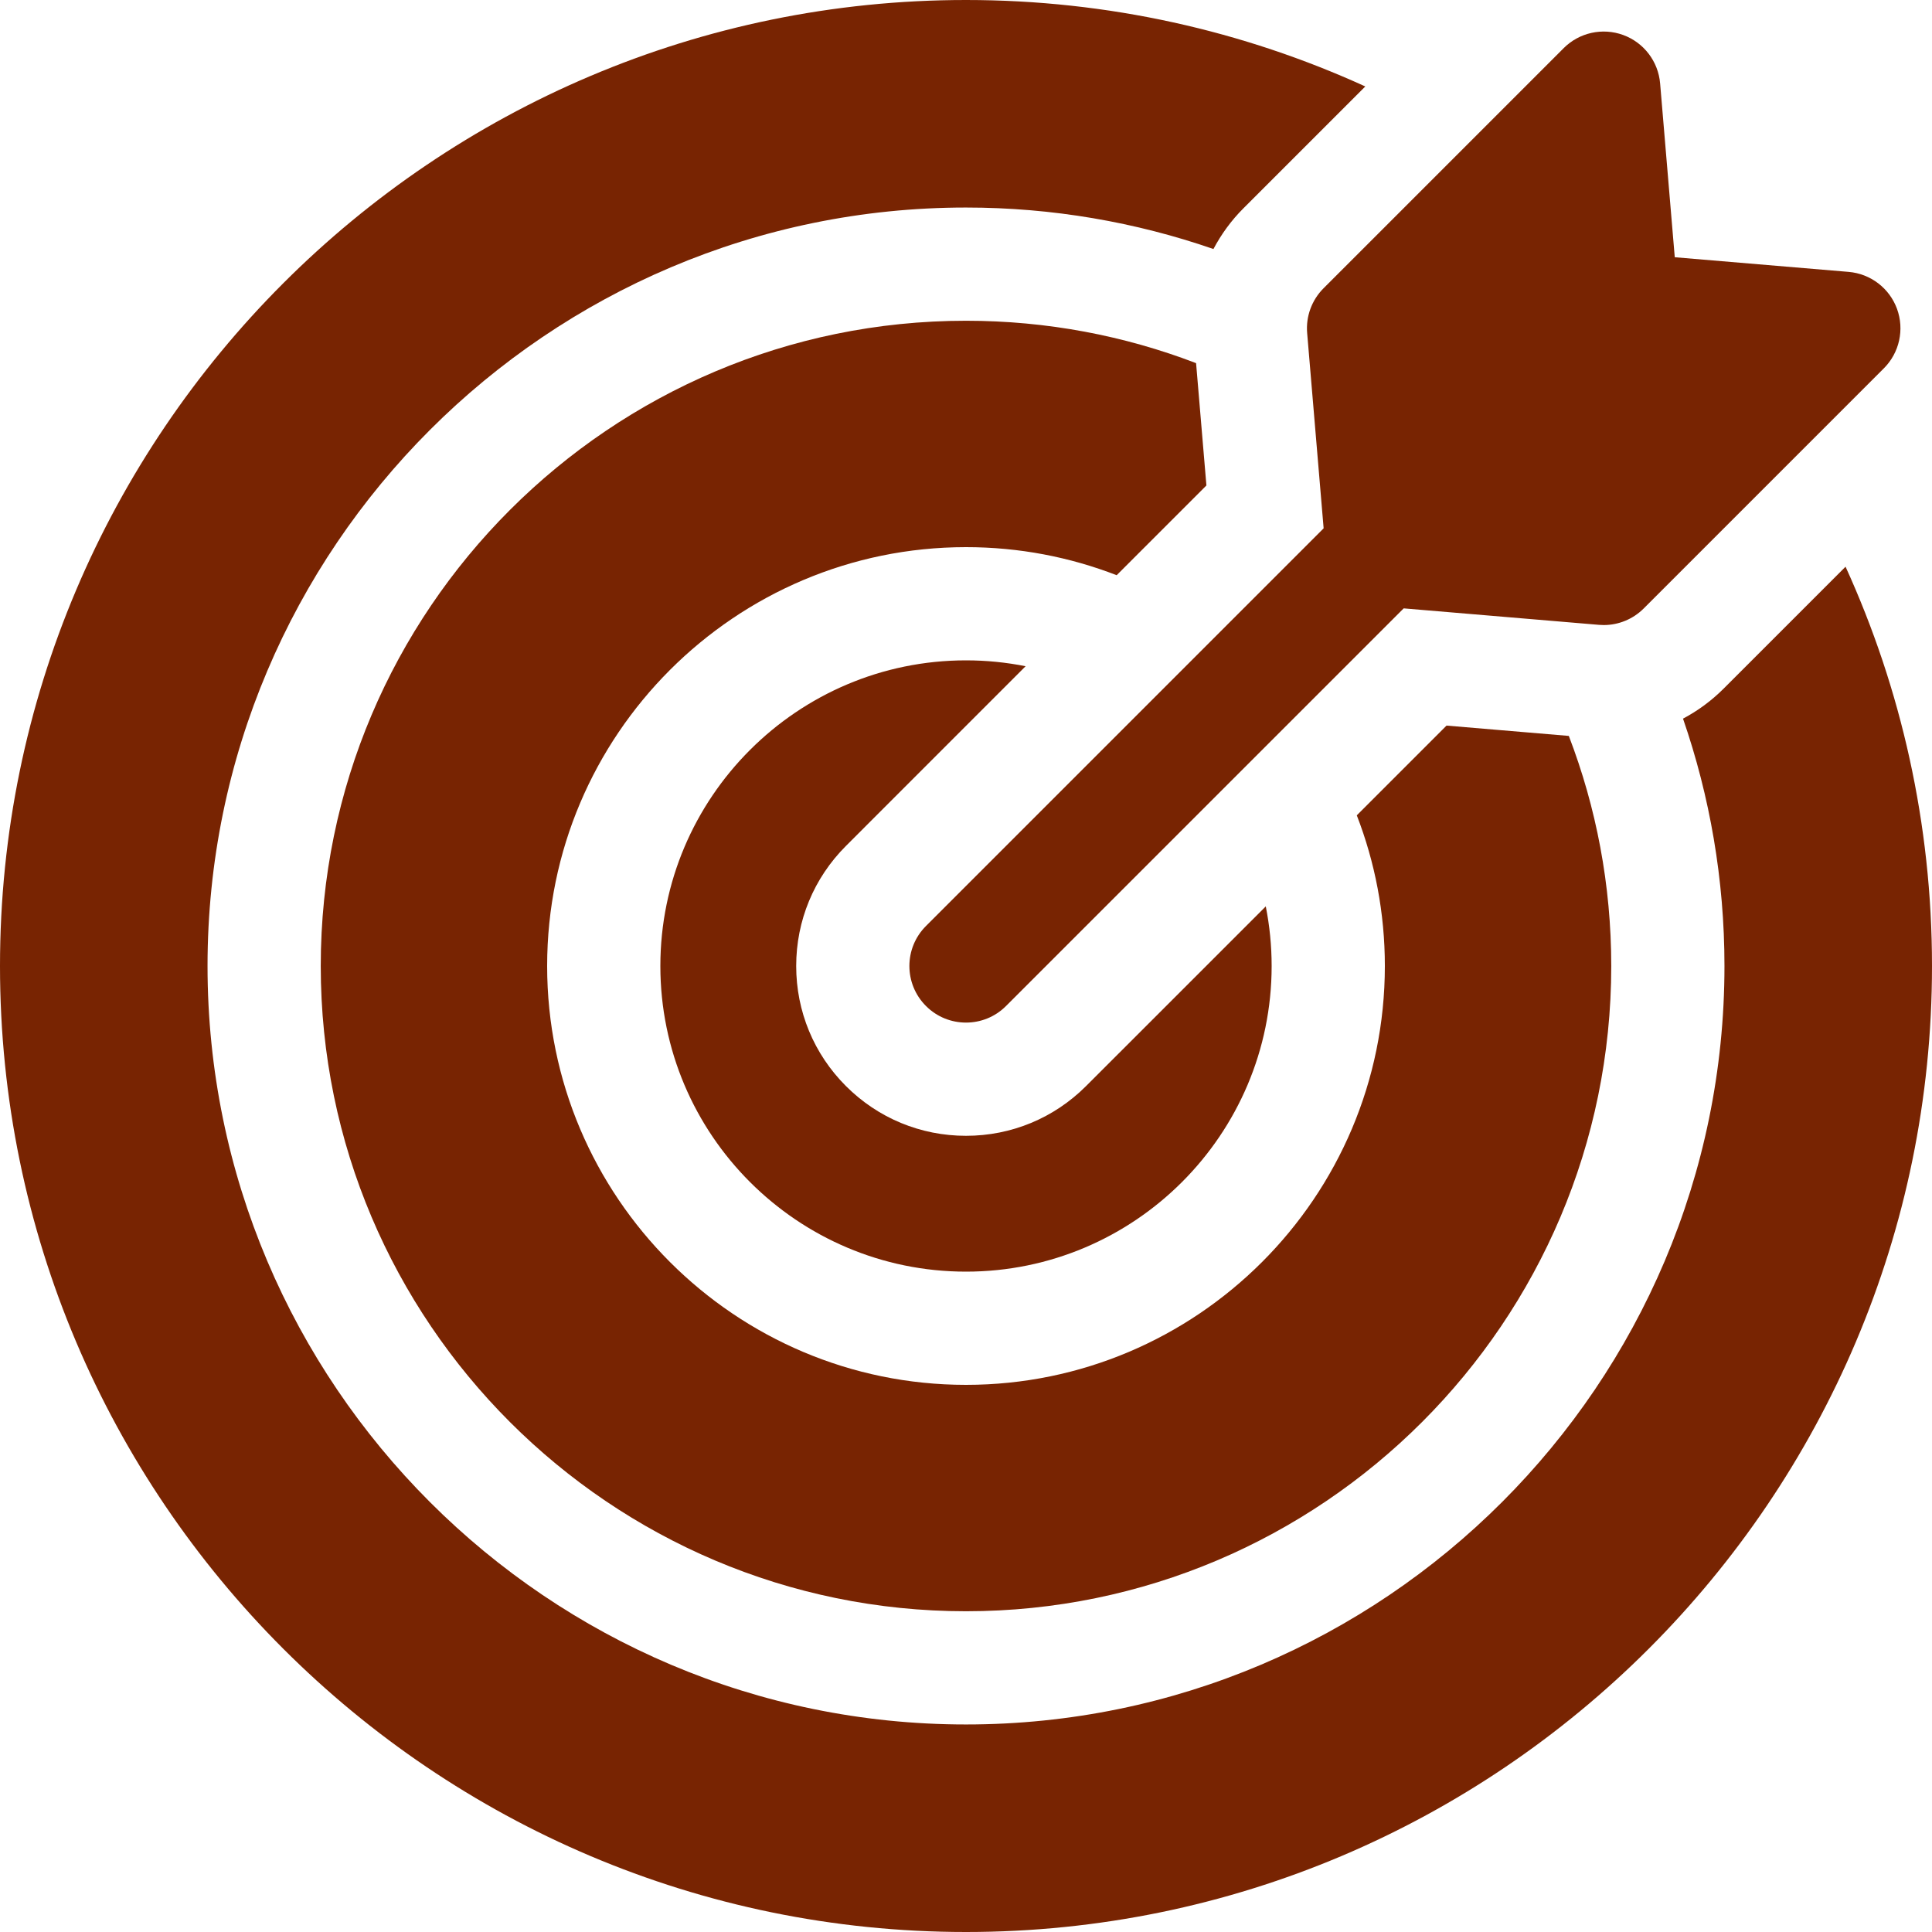 <svg width="55" height="55" viewBox="0 0 55 55" fill="none" xmlns="http://www.w3.org/2000/svg">
<g clip-path="url(#clip0_42_361)">
<path d="M29.197 18.966C28.648 18.857 28.081 18.799 27.5 18.799C22.702 18.799 18.799 22.702 18.799 27.5C18.799 32.298 22.702 36.201 27.5 36.201C32.298 36.201 36.201 32.298 36.201 27.5C36.201 26.919 36.143 26.352 36.034 25.803L30.918 30.918C30.005 31.831 28.791 32.334 27.5 32.334C26.209 32.334 24.995 31.831 24.082 30.918C23.169 30.005 22.666 28.791 22.666 27.5C22.666 26.209 23.169 24.995 24.082 24.082L29.197 18.966Z" fill="#782402"/>
<path d="M52.539 16.133L49.072 19.6C48.725 19.947 48.334 20.235 47.912 20.458C48.675 22.667 49.092 25.036 49.092 27.5C49.092 39.406 39.406 49.092 27.5 49.092C15.594 49.092 5.908 39.406 5.908 27.5C5.908 15.594 15.594 5.908 27.5 5.908C29.965 5.908 32.335 6.325 34.544 7.089C34.768 6.666 35.053 6.274 35.4 5.928L38.867 2.461C35.4 0.881 31.551 0 27.5 0C12.336 0 0 12.336 0 27.5C0 42.664 12.336 55 27.5 55C42.664 55 55 42.664 55 27.5C55 23.449 54.119 19.6 52.539 16.133Z" fill="#782402"/>
<path d="M34.344 13.82L34.05 10.338C32.015 9.558 29.807 9.131 27.5 9.131C17.371 9.131 9.131 17.371 9.131 27.5C9.131 37.629 17.371 45.869 27.5 45.869C37.629 45.869 45.869 37.629 45.869 27.5C45.869 25.193 45.442 22.985 44.661 20.95L41.18 20.656L38.625 23.211C39.141 24.543 39.424 25.988 39.424 27.5C39.424 34.075 34.075 39.424 27.5 39.424C20.925 39.424 15.576 34.075 15.576 27.5C15.576 20.925 20.925 15.576 27.5 15.576C29.012 15.576 30.457 15.859 31.789 16.375L34.344 13.82Z" fill="#782402"/>
<path d="M37.212 9.481L37.681 15.04L26.361 26.361C25.731 26.99 25.731 28.01 26.361 28.639C26.675 28.954 27.087 29.111 27.5 29.111C27.913 29.111 28.325 28.954 28.639 28.639L39.96 17.319L45.519 17.788C45.564 17.791 45.609 17.794 45.654 17.794C46.08 17.794 46.49 17.625 46.794 17.321L53.63 10.485C54.073 10.042 54.219 9.381 54.004 8.792C53.788 8.203 53.251 7.793 52.626 7.74L47.677 7.323L47.26 2.374C47.207 1.749 46.797 1.211 46.208 0.996C45.619 0.781 44.958 0.927 44.515 1.37L37.679 8.206C37.343 8.542 37.172 9.008 37.212 9.481Z" fill="#782402"/>
</g>
<defs>
<clipPath id="clip0_42_361">
<rect width="55" height="55" fill="white"/>
</clipPath>
</defs>
</svg>
